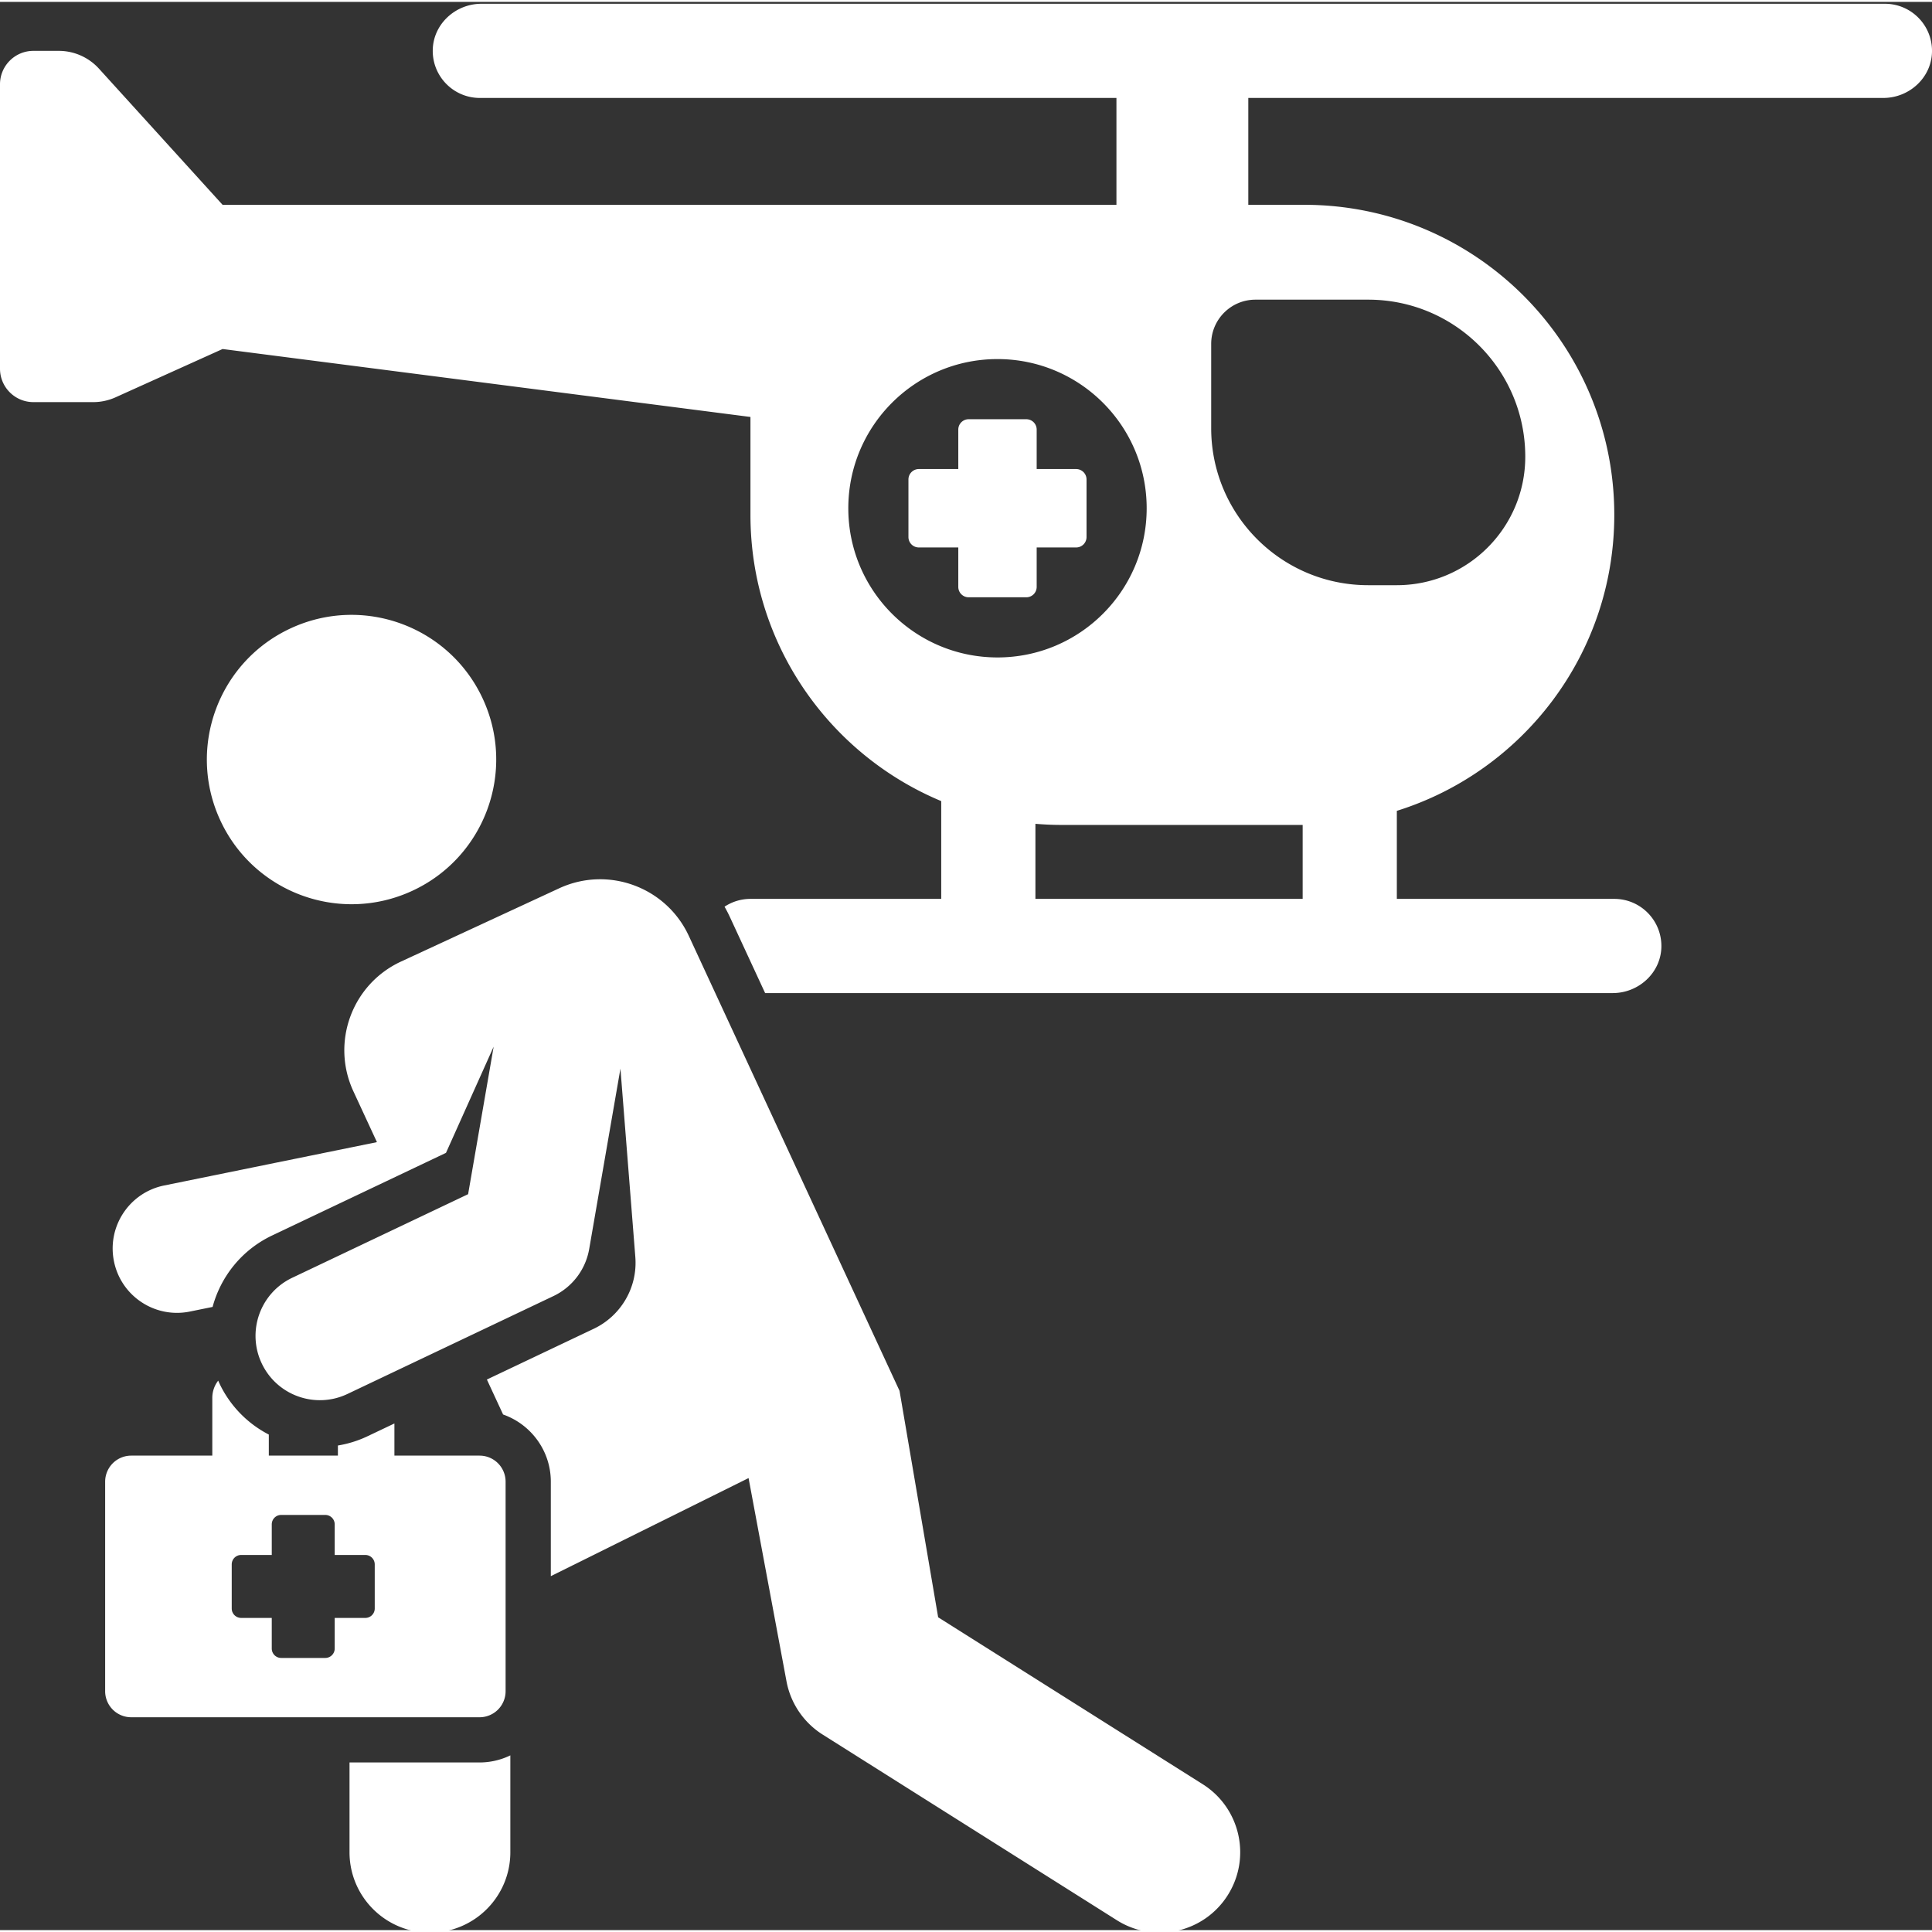 <?xml version="1.0" encoding="UTF-8"?> <svg xmlns="http://www.w3.org/2000/svg" xmlns:xlink="http://www.w3.org/1999/xlink" version="1.1" width="512" height="512" x="0" y="0" viewBox="0 0 511.998 511" style="enable-background:new 0 0 512 512" xml:space="preserve"><rect x="0" y="0" width="511.998" height="511" fill="#333333" stroke="none"/><g><path d="M499.52.5H127.578c-6.871 0-12.766 5.375-12.894 12.246-.13 6.996 5.507 12.711 12.476 12.711h168.707v28.324H58.988L26.23 17.7a14.394 14.394 0 0 0-10.66-4.719H8.86C3.964 12.98 0 16.945 0 21.836V97.21c0 4.89 3.965 8.855 8.86 8.855h15.843c2.043 0 4.059-.433 5.922-1.273l28.363-12.8L198.878 110v25.945c0 34.176 20.872 63.47 50.556 75.856v25.914h-50.555c-2.54 0-4.895.765-6.867 2.066.5.883.976 1.781 1.406 2.715l9.348 20.18h224.62c6.876 0 12.77-5.375 12.895-12.246.125-7-5.508-12.715-12.48-12.715h-57.625v-23.332c33.39-10.438 57.625-41.606 57.625-78.438 0-45.379-36.785-82.168-82.164-82.168h-14.824v-28.32h168.292c6.872 0 12.766-5.375 12.891-12.242.129-7-5.504-12.715-12.476-12.715zM224.809 134.195c0-21.836 17.699-39.535 39.535-39.535s39.535 17.7 39.535 39.535c0 21.832-17.7 39.535-39.535 39.535-21.836-.003-39.535-17.703-39.535-39.535zm49.586 103.52V217.82c2.195.176 4.41.293 6.648.293h64.176v19.602zm88.199-158.8c22.984 0 41.617 18.632 41.617 41.616 0 18.805-15.246 34.051-34.05 34.051h-7.567c-22.985 0-41.617-18.633-41.617-41.617v-22.32c0-6.48 5.25-11.73 11.73-11.73zm0 0" fill="#ffffff" opacity="1" data-original="#000000"></path><path d="M274.73 155.04v-10.458h10.458c1.519 0 2.753-1.23 2.753-2.754v-15.27a2.756 2.756 0 0 0-2.754-2.753H274.73v-10.457c0-1.52-1.23-2.75-2.75-2.75h-15.273c-1.52 0-2.75 1.23-2.75 2.75v10.457H243.5a2.756 2.756 0 0 0-2.754 2.754v15.27a2.753 2.753 0 0 0 2.754 2.753h10.457v10.457c0 1.52 1.23 2.75 2.75 2.75h15.273c1.52 0 2.75-1.23 2.75-2.75zM92.625 466.57v23.79c0 11.765 9.543 21.308 21.313 21.308s21.308-9.543 21.308-21.309v-25.668a18.743 18.743 0 0 1-8.16 1.88zM238.387 368.086l-55.84-120.555c-6.02-12.996-21.422-18.617-34.379-12.613l-41.902 19.406c-12.977 6.012-18.625 21.406-12.614 34.383l6.239 13.469c-10.422 2.125-41.391 8.433-56.387 11.488-9.227 1.879-15.18 10.883-13.3 20.11 1.886 9.253 10.91 15.175 20.108 13.3l6.028-1.226c2.168-8.024 7.691-15.09 15.785-18.938l46.066-21.89 12.633-28.145-6.77 39.094-46.6 22.148c-8.505 4.04-12.122 14.211-8.083 22.715 4.055 8.531 14.238 12.11 22.715 8.078l54.578-25.937c5-2.375 8.535-7.032 9.48-12.489l8.278-47.789 3.945 49.907c.649 8.218-3.933 15.644-10.953 19.003-38.898 18.477-25.48 12.106-28.383 13.485l4.293 9.262c7.352 2.586 12.649 9.582 12.649 17.808v25.035l52.406-25.992 10.05 53.86a21.307 21.307 0 0 0 9.579 14.113l77.972 49.203c9.954 6.281 23.114 3.305 29.395-6.652 6.281-9.954 3.305-23.114-6.648-29.395l-70.106-44.234zM127.945 184.676c-8.898-19.211-31.683-27.57-50.894-18.672-19.211 8.894-27.57 31.684-18.672 50.894 8.898 19.211 31.684 27.57 50.894 18.672 19.211-8.898 27.57-31.687 18.672-50.894zm0 0" fill="#ffffff" opacity="1" data-original="#000000"></path><path d="M56.262 385.254H34.773a6.908 6.908 0 0 0-6.906 6.906v55.527a6.905 6.905 0 0 0 6.906 6.903h92.313a6.902 6.902 0 0 0 6.902-6.902V392.16a6.903 6.903 0 0 0-6.902-6.906h-22.563v-8.52l-7.113 3.38a29.262 29.262 0 0 1-7.863 2.46v2.68H71.238v-5.582a29.348 29.348 0 0 1-13.07-13.516c-.121-.254-.23-.515-.344-.773a7.45 7.45 0 0 0-1.562 4.566zm18.25 15.719h11.691a2.496 2.496 0 0 1 2.496 2.496v8.113h8.114a2.496 2.496 0 0 1 2.496 2.496v11.692a2.496 2.496 0 0 1-2.496 2.496h-8.114v8.109a2.496 2.496 0 0 1-2.496 2.496H74.512a2.495 2.495 0 0 1-2.492-2.496v-8.11h-8.114a2.496 2.496 0 0 1-2.496-2.495v-11.692a2.496 2.496 0 0 1 2.496-2.496h8.114v-8.113a2.492 2.492 0 0 1 2.492-2.496zm0 0" fill="#ffffff" opacity="1" data-original="#000000"></path></g></svg> 